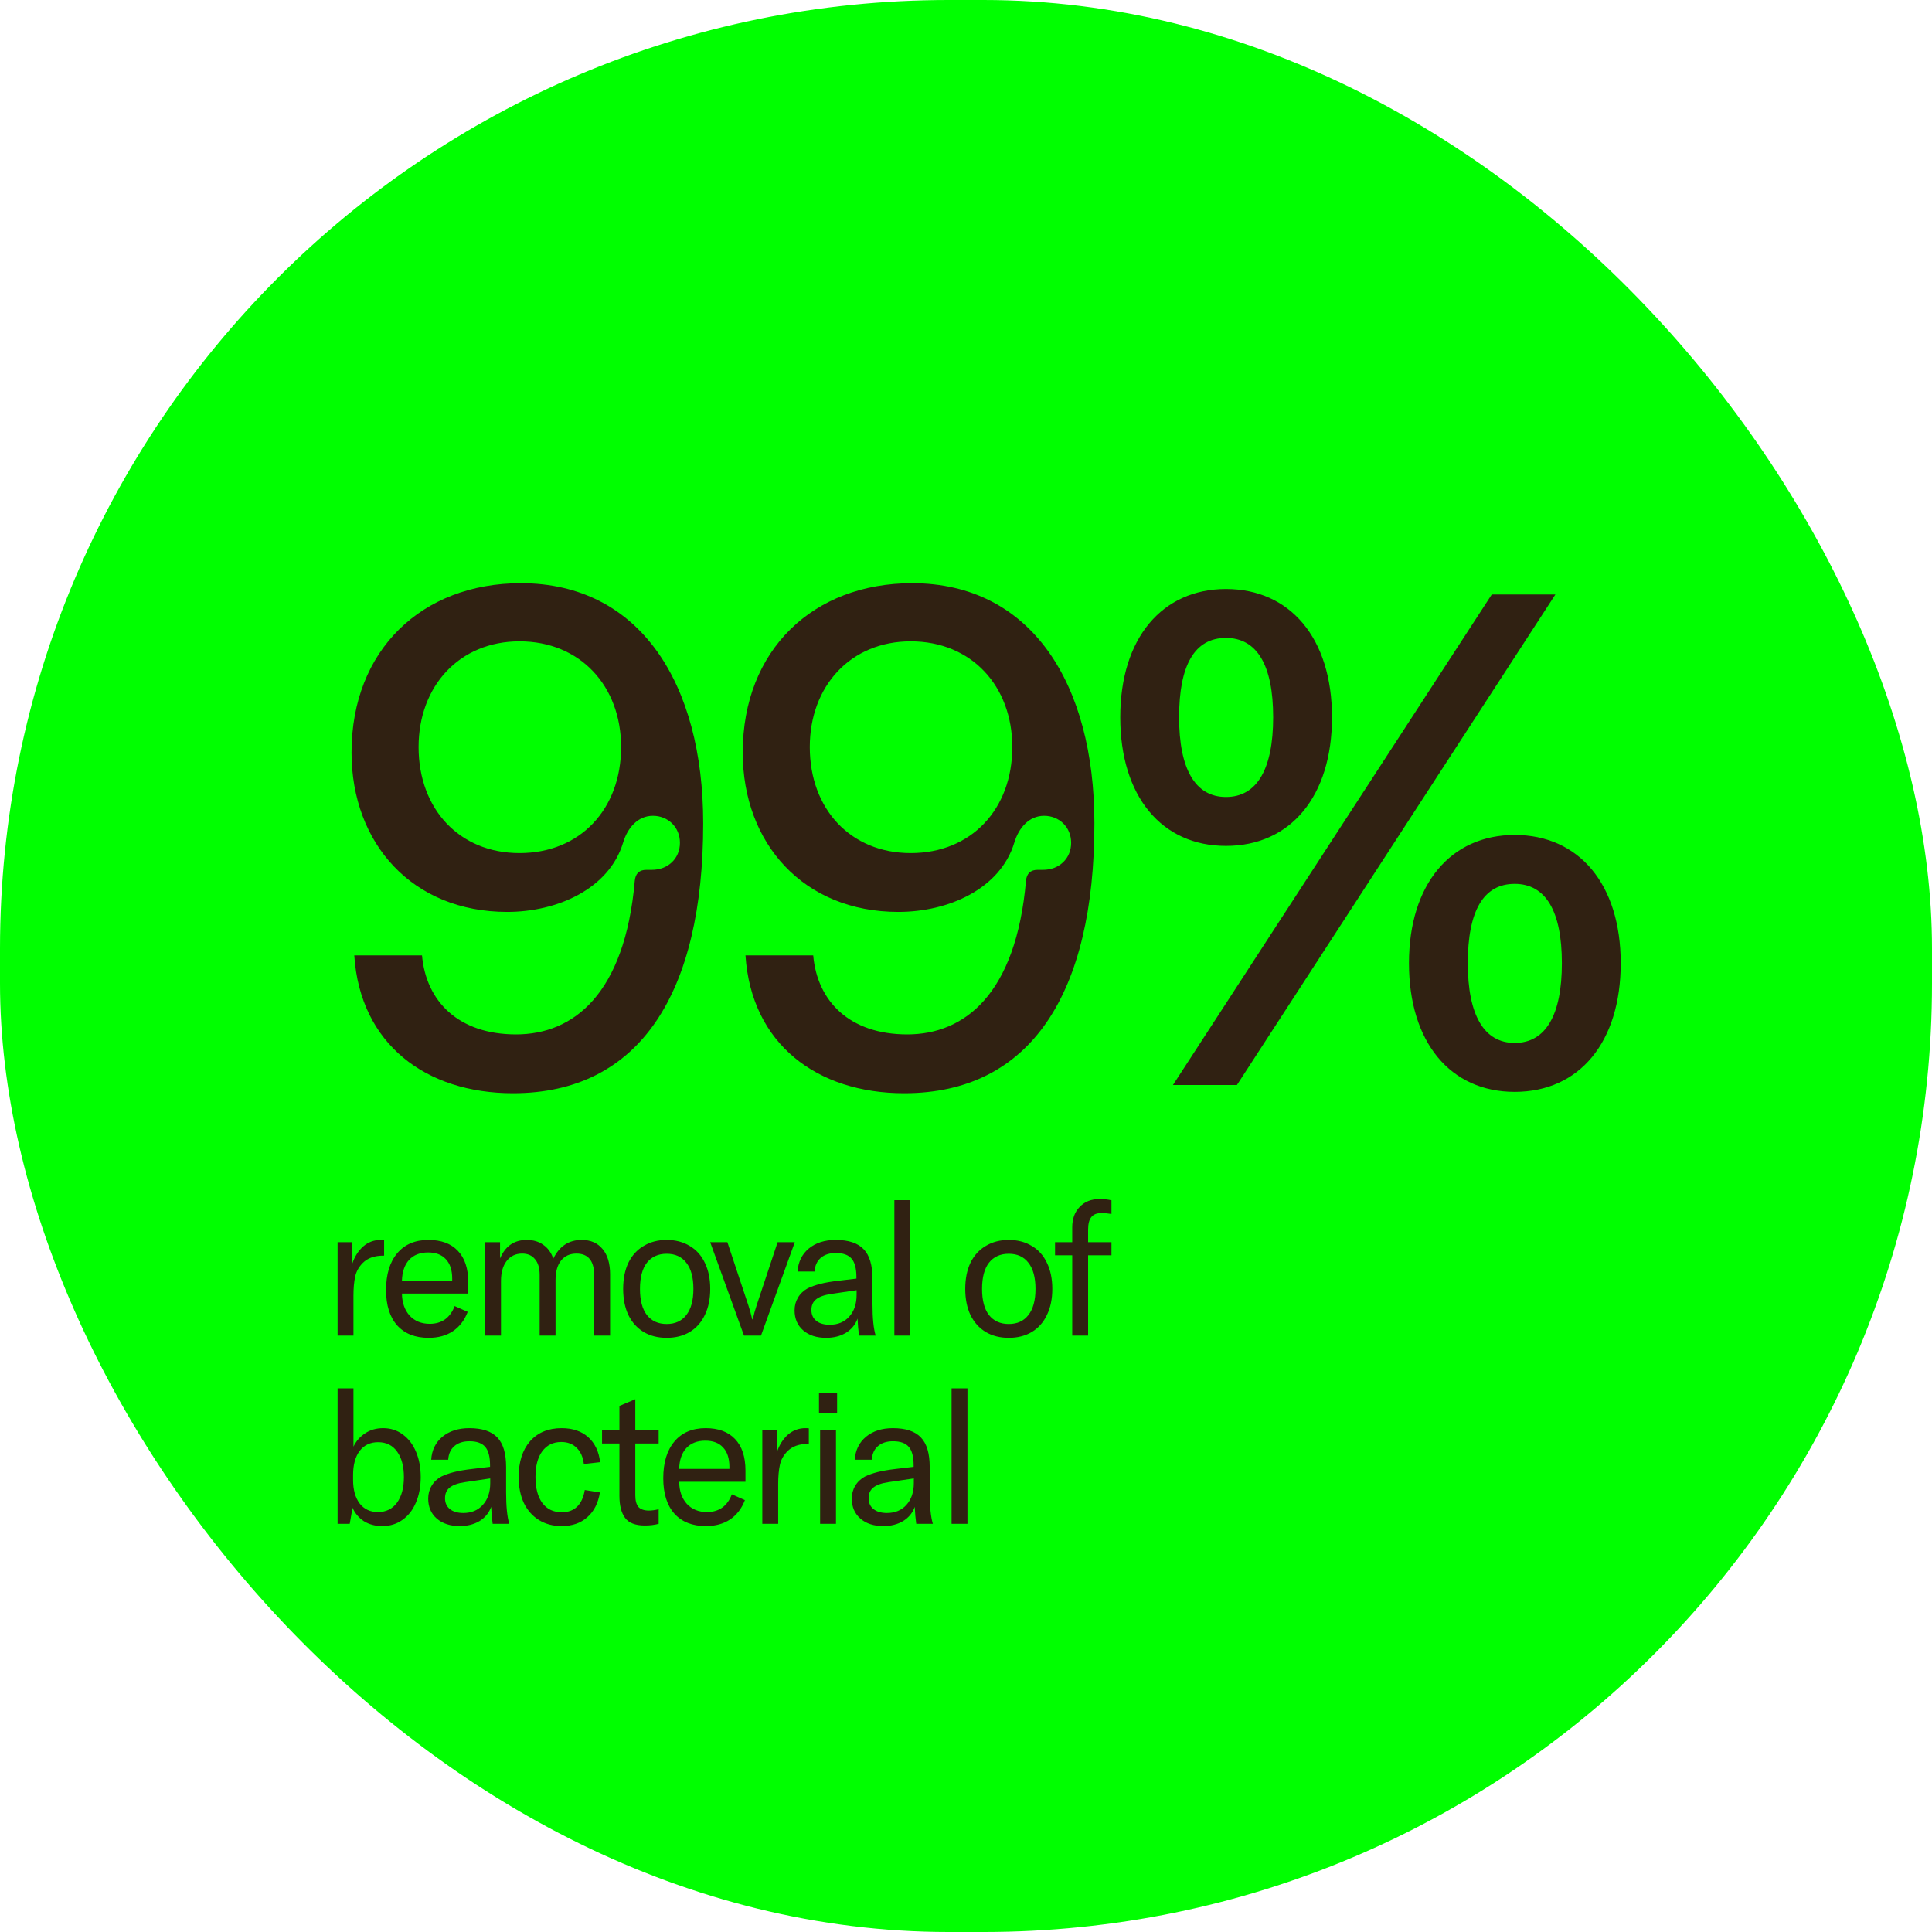 <svg width="349" height="349" viewBox="0 0 349 349" fill="none" xmlns="http://www.w3.org/2000/svg">
<rect width="349" height="349" rx="171.374" fill="#00FF00"/>
<path d="M92.669 197.483C115.595 197.483 127.026 179.378 127.026 148.728C127.026 123.454 115.595 105.349 94.09 105.349C76.232 105.349 63.502 117.399 63.502 135.937C63.502 152.374 74.502 164.732 91.619 164.732C100.64 164.732 110.033 160.592 112.567 152.188C113.37 149.531 115.224 147.368 117.943 147.368C120.662 147.368 122.824 149.408 122.824 152.25C122.824 155.093 120.662 157.132 117.757 157.132H116.769C115.471 157.132 114.791 157.812 114.668 159.109C112.876 179.563 103.607 186.855 93.225 186.855C82.844 186.855 76.974 180.922 76.232 172.58H63.997C65.047 188.585 76.912 197.483 92.669 197.483ZM75.614 134.948C75.614 123.949 82.968 115.854 93.843 115.854C104.842 115.854 112.196 123.949 112.196 134.948C112.196 146.133 104.842 154.104 93.843 154.104C82.968 154.104 75.614 146.133 75.614 134.948ZM163.336 197.483C186.262 197.483 197.694 179.378 197.694 148.728C197.694 123.454 186.262 105.349 164.758 105.349C146.899 105.349 134.17 117.399 134.17 135.937C134.17 152.374 145.169 164.732 162.286 164.732C171.308 164.732 180.7 160.592 183.234 152.188C184.037 149.531 185.891 147.368 188.61 147.368C191.329 147.368 193.492 149.408 193.492 152.25C193.492 155.093 191.329 157.132 188.424 157.132H187.436C186.138 157.132 185.458 157.812 185.335 159.109C183.543 179.563 174.274 186.855 163.892 186.855C153.511 186.855 147.641 180.922 146.899 172.58H134.664C135.715 188.585 147.579 197.483 163.336 197.483ZM146.281 134.948C146.281 123.949 153.635 115.854 164.51 115.854C175.51 115.854 182.863 123.949 182.863 134.948C182.863 146.133 175.51 154.104 164.51 154.104C153.635 154.104 146.281 146.133 146.281 134.948ZM211.881 196H223.437L280.967 107.388H269.473L211.881 196ZM202.365 129.572C202.365 143.846 209.842 152.806 221.459 152.806C233.138 152.806 240.615 143.846 240.615 129.572C240.615 115.236 233.015 106.399 221.459 106.399C209.966 106.399 202.365 115.236 202.365 129.572ZM212.994 129.572C212.994 120.179 215.774 115.236 221.459 115.236C227.083 115.236 229.987 120.179 229.987 129.572C229.987 138.903 227.083 143.97 221.459 143.97C215.898 143.97 212.994 138.903 212.994 129.572ZM254.519 174.001C254.519 188.276 261.996 197.236 273.613 197.236C285.292 197.236 292.769 188.276 292.769 174.001C292.769 159.665 285.169 150.829 273.613 150.829C262.12 150.829 254.519 159.665 254.519 174.001ZM265.147 174.001C265.147 164.609 267.928 159.665 273.613 159.665C279.236 159.665 282.141 164.609 282.141 174.001C282.141 183.332 279.236 188.399 273.613 188.399C268.052 188.399 265.147 183.332 265.147 174.001Z" fill="#302112"/>
<path d="M63.648 228.238C64.075 226.978 64.728 225.955 65.605 225.167C66.505 224.38 67.562 223.986 68.777 223.986C69.047 223.986 69.25 223.997 69.385 224.02V226.821H69.25C67.652 226.821 66.415 227.259 65.537 228.137C64.818 228.857 64.356 229.689 64.154 230.634C63.951 231.579 63.85 232.715 63.85 234.043V241.265H60.982V224.391H63.648V228.238ZM84.588 233.671H72.607C72.63 235.314 73.091 236.641 73.991 237.654C74.913 238.644 76.128 239.139 77.636 239.139C78.716 239.139 79.638 238.869 80.403 238.329C81.168 237.766 81.742 236.967 82.124 235.933L84.487 236.979C83.902 238.509 83.002 239.679 81.787 240.488C80.594 241.276 79.143 241.67 77.433 241.67C75.004 241.67 73.114 240.927 71.764 239.442C70.414 237.935 69.739 235.798 69.739 233.03C69.739 230.195 70.414 227.979 71.764 226.382C73.114 224.785 74.992 223.986 77.4 223.986C79.694 223.986 81.46 224.638 82.698 225.943C83.958 227.248 84.588 229.149 84.588 231.647V233.671ZM81.686 231.343V230.972C81.686 229.442 81.303 228.272 80.538 227.462C79.796 226.652 78.727 226.247 77.332 226.247C75.87 226.247 74.722 226.697 73.89 227.597C73.08 228.497 72.652 229.745 72.607 231.343H81.686ZM87.63 224.391H90.33V227.327C91.275 225.1 92.884 223.986 95.156 223.986C96.326 223.986 97.316 224.278 98.126 224.863C98.958 225.426 99.566 226.258 99.948 227.361C101.051 225.111 102.76 223.986 105.078 223.986C106.698 223.986 107.958 224.537 108.858 225.64C109.757 226.719 110.207 228.238 110.207 230.195V241.265H107.339V230.432C107.339 227.777 106.27 226.449 104.133 226.449C102.94 226.449 102.007 226.877 101.332 227.732C100.679 228.564 100.353 229.745 100.353 231.275V241.265H97.485V230.297C97.485 229.059 97.203 228.114 96.641 227.462C96.101 226.787 95.325 226.449 94.312 226.449C93.142 226.449 92.209 226.899 91.511 227.799C90.836 228.677 90.499 229.88 90.499 231.41V241.265H87.63V224.391ZM120.432 241.67C118.858 241.67 117.474 241.321 116.281 240.623C115.089 239.903 114.167 238.88 113.514 237.552C112.884 236.225 112.569 234.65 112.569 232.828C112.569 231.005 112.884 229.431 113.514 228.103C114.167 226.776 115.089 225.763 116.281 225.066C117.474 224.346 118.858 223.986 120.432 223.986C122.007 223.986 123.391 224.346 124.583 225.066C125.776 225.763 126.687 226.776 127.317 228.103C127.969 229.431 128.296 231.005 128.296 232.828C128.296 234.65 127.969 236.225 127.317 237.552C126.687 238.88 125.776 239.903 124.583 240.623C123.391 241.321 122.007 241.67 120.432 241.67ZM120.432 239.172C121.962 239.172 123.143 238.632 123.976 237.552C124.831 236.472 125.258 234.898 125.258 232.828C125.258 230.758 124.831 229.183 123.976 228.103C123.143 227.023 121.962 226.483 120.432 226.483C118.902 226.483 117.71 227.023 116.855 228.103C116.023 229.183 115.606 230.758 115.606 232.828C115.606 234.898 116.023 236.472 116.855 237.552C117.71 238.632 118.902 239.172 120.432 239.172ZM134.396 241.265L128.288 224.391H131.393L135.173 235.764C135.465 236.641 135.701 237.496 135.881 238.329H135.983C136.163 237.496 136.399 236.641 136.691 235.764L140.471 224.391H143.576L137.468 241.265H134.396ZM149.239 241.67C147.506 241.67 146.123 241.22 145.088 240.32C144.053 239.42 143.535 238.216 143.535 236.709C143.535 235.854 143.738 235.089 144.143 234.414C144.548 233.716 145.133 233.154 145.898 232.727C146.55 232.412 147.315 232.142 148.192 231.917C149.07 231.692 150.195 231.5 151.567 231.343L154.706 230.972V230.702C154.706 229.149 154.413 228.036 153.828 227.361C153.243 226.686 152.298 226.348 150.993 226.348C149.846 226.348 148.935 226.641 148.26 227.226C147.585 227.811 147.214 228.632 147.146 229.689H144.075C144.188 227.957 144.863 226.573 146.1 225.538C147.36 224.503 148.98 223.986 150.96 223.986C153.277 223.986 154.964 224.548 156.022 225.673C157.079 226.776 157.608 228.553 157.608 231.005V235.561C157.608 238.126 157.799 240.027 158.182 241.265H155.178C155.043 240.32 154.953 239.296 154.908 238.194C154.526 239.274 153.828 240.128 152.816 240.758C151.803 241.366 150.611 241.67 149.239 241.67ZM149.88 239.307C151.342 239.307 152.512 238.824 153.389 237.856C154.289 236.866 154.739 235.55 154.739 233.908V233.064L150.15 233.739C148.912 233.919 148.001 234.245 147.416 234.718C146.854 235.168 146.572 235.809 146.572 236.641C146.572 237.474 146.865 238.126 147.45 238.599C148.035 239.071 148.845 239.307 149.88 239.307ZM161.559 216.798H164.427V241.265H161.559V216.798ZM182.226 241.67C180.651 241.67 179.267 241.321 178.075 240.623C176.883 239.903 175.96 238.88 175.308 237.552C174.678 236.225 174.363 234.65 174.363 232.828C174.363 231.005 174.678 229.431 175.308 228.103C175.96 226.776 176.883 225.763 178.075 225.066C179.267 224.346 180.651 223.986 182.226 223.986C183.801 223.986 185.185 224.346 186.377 225.066C187.569 225.763 188.481 226.776 189.11 228.103C189.763 229.431 190.089 231.005 190.089 232.828C190.089 234.65 189.763 236.225 189.11 237.552C188.481 238.88 187.569 239.903 186.377 240.623C185.185 241.321 183.801 241.67 182.226 241.67ZM182.226 239.172C183.756 239.172 184.937 238.632 185.769 237.552C186.624 236.472 187.052 234.898 187.052 232.828C187.052 230.758 186.624 229.183 185.769 228.103C184.937 227.023 183.756 226.483 182.226 226.483C180.696 226.483 179.504 227.023 178.649 228.103C177.816 229.183 177.4 230.758 177.4 232.828C177.4 234.898 177.816 236.472 178.649 237.552C179.504 238.632 180.696 239.172 182.226 239.172ZM200.776 224.391V226.753H196.557V241.265H193.689V226.753H190.584V224.391H193.689V221.725C193.689 220.172 194.139 218.935 195.039 218.013C195.939 217.068 197.131 216.595 198.616 216.595C199.448 216.595 200.168 216.674 200.776 216.831V219.295C200.101 219.183 199.505 219.126 198.987 219.126C198.132 219.126 197.514 219.374 197.131 219.869C196.749 220.341 196.557 221.095 196.557 222.13V224.391H200.776ZM69.047 275.67C67.787 275.67 66.685 275.377 65.74 274.792C64.818 274.185 64.131 273.375 63.681 272.362L63.175 275.265H60.982V250.798H63.85V261.327C64.323 260.337 65.02 259.538 65.942 258.931C66.865 258.301 67.956 257.986 69.216 257.986C70.566 257.986 71.747 258.368 72.76 259.133C73.794 259.876 74.593 260.922 75.156 262.272C75.718 263.599 75.999 265.118 75.999 266.828C75.999 268.56 75.707 270.101 75.122 271.451C74.559 272.779 73.749 273.814 72.692 274.556C71.657 275.298 70.442 275.67 69.047 275.67ZM68.271 273.139C69.734 273.139 70.881 272.576 71.713 271.451C72.546 270.304 72.962 268.763 72.962 266.828C72.962 264.893 72.557 263.363 71.747 262.238C70.937 261.091 69.79 260.517 68.305 260.517C66.887 260.517 65.774 261.046 64.964 262.103C64.176 263.161 63.783 264.612 63.783 266.457V267.334C63.783 269.111 64.176 270.529 64.964 271.586C65.774 272.621 66.876 273.139 68.271 273.139ZM83.055 275.67C81.323 275.67 79.939 275.22 78.904 274.32C77.869 273.42 77.352 272.216 77.352 270.709C77.352 269.854 77.554 269.089 77.959 268.414C78.364 267.716 78.949 267.154 79.714 266.727C80.367 266.412 81.132 266.142 82.009 265.917C82.886 265.692 84.011 265.5 85.384 265.343L88.522 264.972V264.702C88.522 263.149 88.23 262.036 87.645 261.361C87.06 260.686 86.115 260.348 84.81 260.348C83.663 260.348 82.751 260.641 82.076 261.226C81.401 261.811 81.03 262.632 80.963 263.689H77.892C78.004 261.957 78.679 260.573 79.917 259.538C81.177 258.503 82.796 257.986 84.776 257.986C87.094 257.986 88.781 258.548 89.838 259.673C90.896 260.776 91.424 262.553 91.424 265.005V269.561C91.424 272.126 91.616 274.027 91.998 275.265H88.995C88.86 274.32 88.77 273.296 88.725 272.194C88.342 273.274 87.645 274.128 86.632 274.758C85.62 275.366 84.427 275.67 83.055 275.67ZM83.696 273.307C85.159 273.307 86.329 272.824 87.206 271.856C88.106 270.866 88.556 269.55 88.556 267.908V267.064L83.966 267.739C82.729 267.919 81.818 268.245 81.233 268.718C80.67 269.168 80.389 269.809 80.389 270.641C80.389 271.474 80.682 272.126 81.266 272.599C81.852 273.071 82.661 273.307 83.696 273.307ZM101.454 275.67C99.901 275.67 98.54 275.31 97.37 274.59C96.2 273.87 95.289 272.846 94.637 271.519C94.007 270.169 93.692 268.605 93.692 266.828C93.692 264.083 94.378 261.923 95.75 260.348C97.145 258.773 99.046 257.986 101.454 257.986C103.433 257.986 105.031 258.526 106.246 259.606C107.461 260.686 108.181 262.193 108.406 264.128L105.47 264.465C105.312 263.183 104.873 262.204 104.153 261.529C103.456 260.832 102.534 260.483 101.386 260.483C99.924 260.483 98.776 261.046 97.944 262.171C97.134 263.273 96.729 264.814 96.729 266.794C96.729 268.819 97.145 270.394 97.978 271.519C98.81 272.621 99.98 273.172 101.487 273.172C102.635 273.172 103.557 272.835 104.255 272.16C104.952 271.485 105.413 270.484 105.638 269.156L108.372 269.595C108.057 271.53 107.292 273.026 106.077 274.083C104.885 275.141 103.343 275.67 101.454 275.67ZM108.755 260.753V258.391H111.894V253.97L114.763 252.755V258.391H118.981V260.753H114.763V270.101C114.763 271.069 114.954 271.777 115.336 272.227C115.741 272.655 116.371 272.869 117.226 272.869C117.721 272.869 118.306 272.79 118.981 272.632V275.265C118.239 275.467 117.406 275.568 116.484 275.568C114.774 275.568 113.581 275.107 112.906 274.185C112.231 273.262 111.894 271.935 111.894 270.203V260.753H108.755ZM134.662 267.671H122.682C122.704 269.314 123.165 270.641 124.065 271.654C124.988 272.644 126.203 273.139 127.71 273.139C128.79 273.139 129.712 272.869 130.477 272.329C131.242 271.766 131.816 270.967 132.198 269.933L134.561 270.979C133.976 272.509 133.076 273.679 131.861 274.488C130.669 275.276 129.217 275.67 127.508 275.67C125.078 275.67 123.188 274.927 121.838 273.442C120.488 271.935 119.813 269.798 119.813 267.03C119.813 264.195 120.488 261.979 121.838 260.382C123.188 258.785 125.066 257.986 127.474 257.986C129.769 257.986 131.535 258.638 132.772 259.943C134.032 261.248 134.662 263.149 134.662 265.647V267.671ZM131.76 265.343V264.972C131.76 263.442 131.377 262.272 130.612 261.462C129.87 260.652 128.801 260.247 127.406 260.247C125.944 260.247 124.796 260.697 123.964 261.597C123.154 262.497 122.727 263.745 122.682 265.343H131.76ZM140.371 262.238C140.798 260.978 141.451 259.955 142.328 259.167C143.228 258.38 144.285 257.986 145.5 257.986C145.77 257.986 145.973 257.997 146.108 258.02V260.821H145.973C144.375 260.821 143.138 261.259 142.26 262.137C141.541 262.857 141.079 263.689 140.877 264.634C140.674 265.579 140.573 266.715 140.573 268.043V275.265H137.705V258.391H140.371V262.238ZM151.014 275.265H148.145V258.391H151.014V275.265ZM151.216 255.252H147.943V251.641H151.216V255.252ZM159.574 275.67C157.841 275.67 156.458 275.22 155.423 274.32C154.388 273.42 153.87 272.216 153.87 270.709C153.87 269.854 154.073 269.089 154.478 268.414C154.883 267.716 155.468 267.154 156.233 266.727C156.885 266.412 157.65 266.142 158.528 265.917C159.405 265.692 160.53 265.5 161.902 265.343L165.041 264.972V264.702C165.041 263.149 164.748 262.036 164.163 261.361C163.578 260.686 162.634 260.348 161.329 260.348C160.181 260.348 159.27 260.641 158.595 261.226C157.92 261.811 157.549 262.632 157.481 263.689H154.41C154.523 261.957 155.198 260.573 156.435 259.538C157.695 258.503 159.315 257.986 161.295 257.986C163.612 257.986 165.3 258.548 166.357 259.673C167.414 260.776 167.943 262.553 167.943 265.005V269.561C167.943 272.126 168.134 274.027 168.517 275.265H165.513C165.378 274.32 165.288 273.296 165.243 272.194C164.861 273.274 164.163 274.128 163.151 274.758C162.139 275.366 160.946 275.67 159.574 275.67ZM160.215 273.307C161.677 273.307 162.847 272.824 163.725 271.856C164.625 270.866 165.075 269.55 165.075 267.908V267.064L160.485 267.739C159.248 267.919 158.336 268.245 157.751 268.718C157.189 269.168 156.908 269.809 156.908 270.641C156.908 271.474 157.2 272.126 157.785 272.599C158.37 273.071 159.18 273.307 160.215 273.307ZM171.894 250.798H174.762V275.265H171.894V250.798Z" fill="#302112"/>
</svg>
